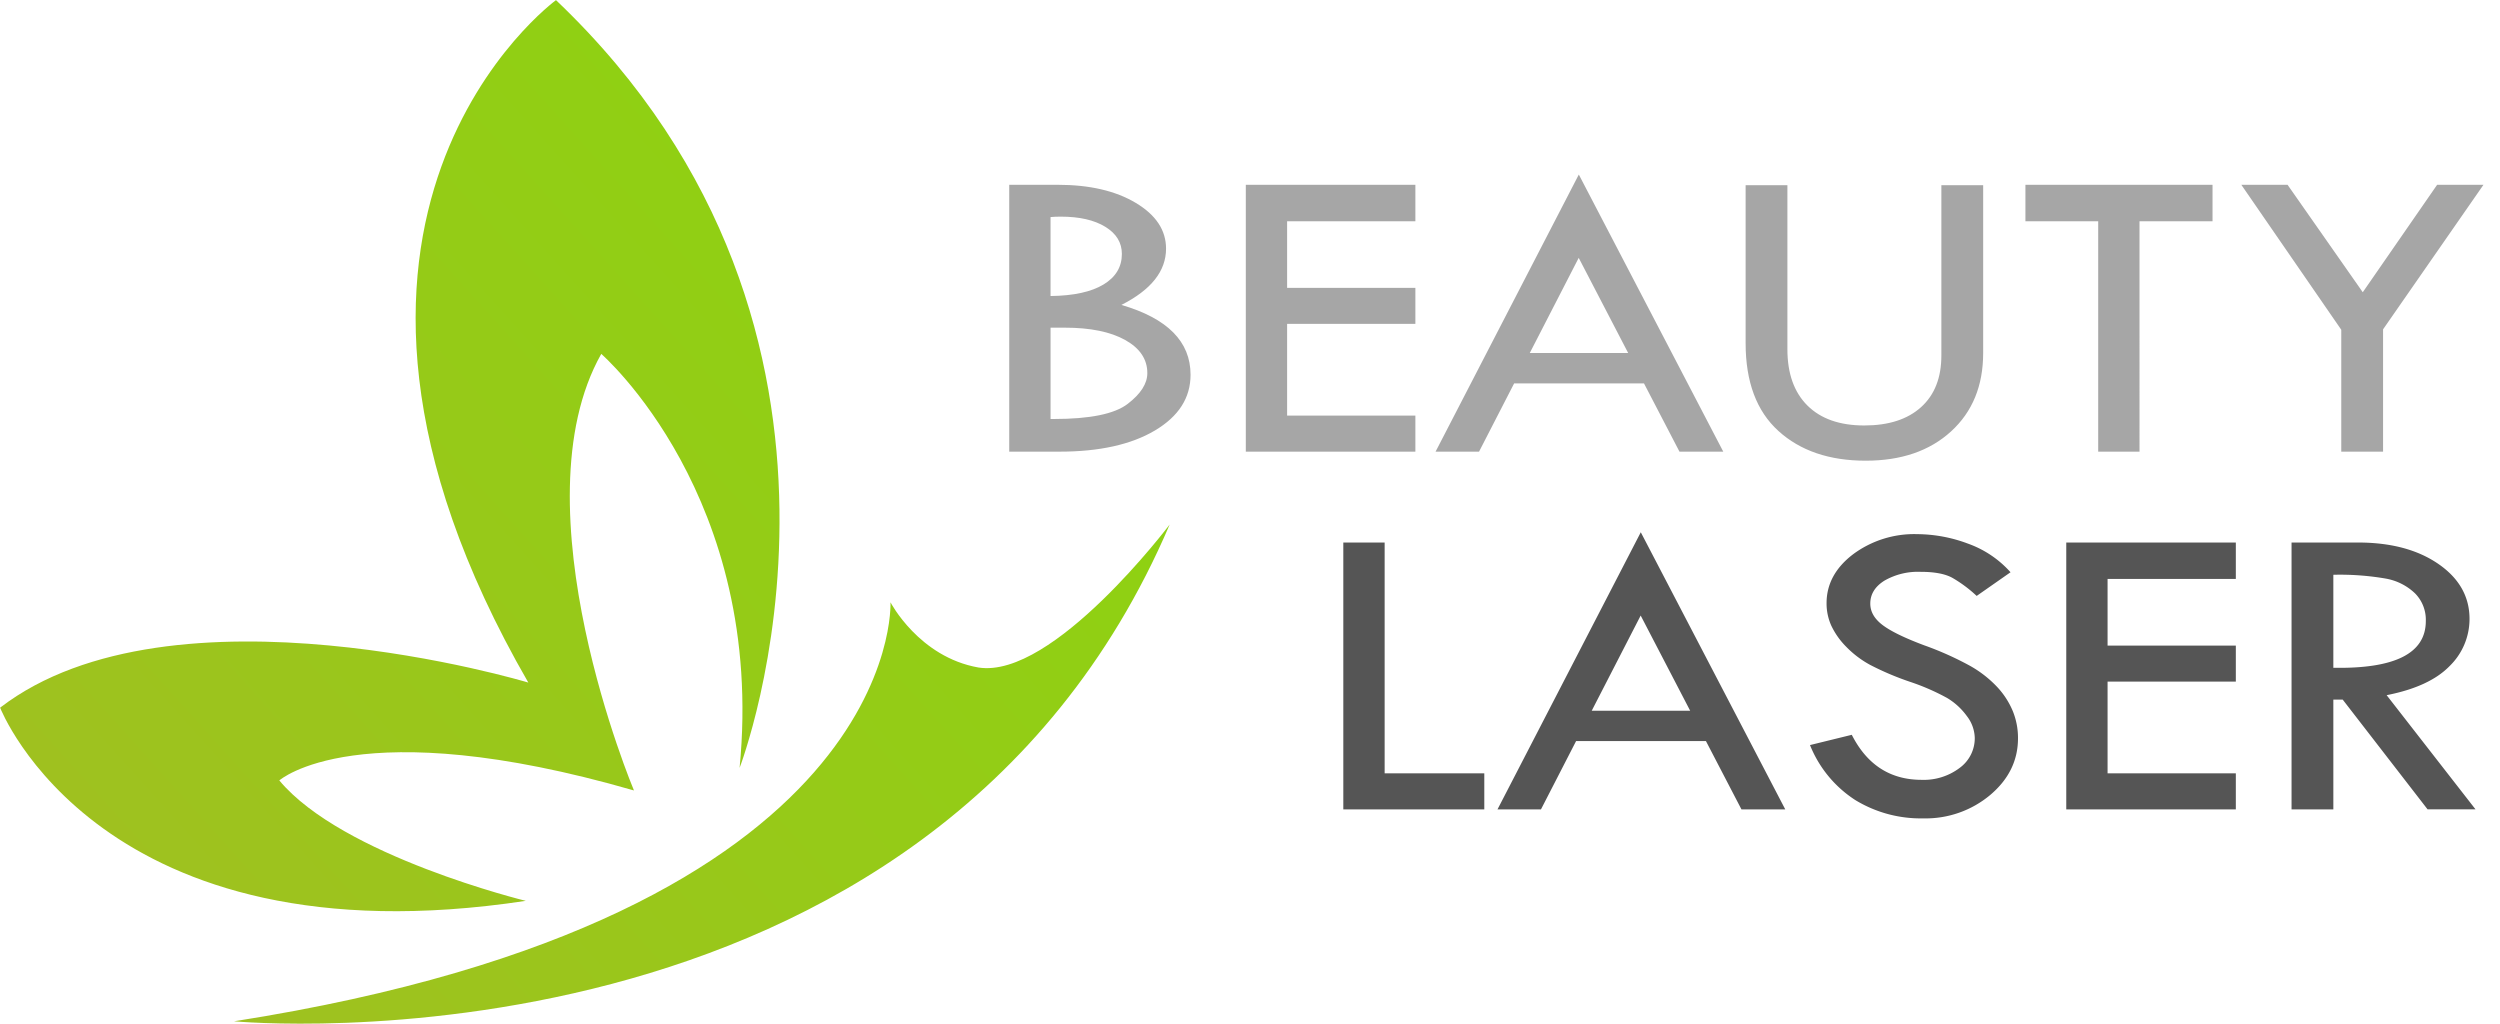 <svg id="Группа_1" data-name="Группа 1" xmlns="http://www.w3.org/2000/svg" xmlns:xlink="http://www.w3.org/1999/xlink" width="635" height="260" viewBox="0 0 635 260">
  <defs>
    <style>
      .cls-1, .cls-2, .cls-3 {
        fill-rule: evenodd;
      }

      .cls-1 {
        fill: url(#linear-gradient);
      }

      .cls-2 {
        fill: #555;
      }

      .cls-3 {
        fill: #a6a6a6;
      }
    </style>
    <linearGradient id="linear-gradient" x1="292.925" y1="0.031" x2="4.2" y2="260" gradientUnits="userSpaceOnUse">
      <stop offset="-0.16" stop-color="#89d70d"/>
      <stop offset="1.16" stop-color="#a2be22"/>
    </linearGradient>
  </defs>
  <path id="лотос" class="cls-1" d="M59.444,259.408S235.992,276.164,297.1,133.226c0,0-29.6,39.288-48.554,36.325-15.146-2.661-22.361-16.57-22.361-16.57S229.993,232.646,59.444,259.408Zm128.413-64.366S230.4,84.873,141.22.033c0,0-75.3,54.951-7.028,173.341,0,0-90.358-27.271-134.162,6.373,0,0,25.326,65.453,133.523,49.071,0,0-46.579-11.346-62.609-30.589,0,0,19.894-17.712,90.081,2.549,0,0-30.268-71.909-8.306-110.888C152.719,89.89,194.564,126.227,187.857,195.042Z"/>
  <path id="Beauty_Laser_копия_2" data-name="Beauty Laser копия 2" class="cls-2" d="M341.2,205.58h35.811v-9.151H351.7V137.8H341.2v67.78Zm39.166,0h11.042l8.918-17.344H433.31l9.019,17.344h11.124l-36.694-70.387ZM429.3,180.522h-25l12.433-24.175Zm70.52-42.456a37.22,37.22,0,0,0-12.873-2.394,26.028,26.028,0,0,0-16.288,5.131q-6.711,5.13-6.711,12.413a13.729,13.729,0,0,0,1.194,5.689,19.308,19.308,0,0,0,3.765,5.343A25.233,25.233,0,0,0,475,168.873a71.947,71.947,0,0,0,10.048,4.275,56.935,56.935,0,0,1,9.519,4.138,16.85,16.85,0,0,1,5.008,4.588,9.435,9.435,0,0,1,2.015,5.543,9.325,9.325,0,0,1-3.844,7.638,15.108,15.108,0,0,1-9.639,3.024q-11.957,0-17.752-11.439l-10.615,2.607a29.78,29.78,0,0,0,11.5,13.966,31.919,31.919,0,0,0,17.235,4.655,25.541,25.541,0,0,0,17.051-5.954q7.046-5.953,7.046-14.407a18.143,18.143,0,0,0-1.31-6.858,20.546,20.546,0,0,0-3.988-6.167,28.807,28.807,0,0,0-6.851-5.342,80.125,80.125,0,0,0-11.662-5.225q-7.488-2.805-10.6-5.166t-3.11-5.438q0-3.554,3.561-5.808a17.119,17.119,0,0,1,9.283-2.255q5.234,0,8,1.517a33.654,33.654,0,0,1,6.179,4.6l8.6-6.012A26.335,26.335,0,0,0,499.818,138.066ZM524.83,205.58H567.9v-9.151H535.323v-23.3H567.9v-9.151H535.323V147.057H567.9V137.8H524.83v67.78Zm57.223,0h10.615V177.7h2.379l21.559,27.878h12.177l-22.578-29.006q10.83-2.127,15.942-7.34a16.672,16.672,0,0,0,5.111-12.021q0-8.51-7.9-13.961T598.89,137.8H582.053v67.78Zm24.036-58.6a14.356,14.356,0,0,1,7.321,3.725,9.532,9.532,0,0,1,2.745,7.049q0,12.289-23.487,11.864V145.993A68.555,68.555,0,0,1,606.089,146.977Z"/>
  <path id="Beauty_Laser_копия" data-name="Beauty Laser копия" class="cls-3" d="M256.345,114.721H269.1q15.19,0,24.25-5.377T302.4,95.182q0-12.618-17.57-17.729,11.348-5.741,11.347-14.3,0-7.017-7.686-11.615t-19.827-4.6H256.345v67.78Zm13.116-59.693q7.075,0,11.286,2.58t4.209,6.89q0,4.948-4.667,7.768t-13.451,2.926V55.134q1.1-.106,2.623-0.106h0Zm0.976,28.2q9.76,0,15.373,3.139t5.613,8.406q0,3.99-5,7.821t-18.728,3.831h-0.854v-23.2h3.6Zm46,31.5h43.07V105.57H326.928v-23.3h32.577V73.117H326.928V56.2h32.577V46.941h-43.07v67.78Zm48.194,0h11.042l8.919-17.344h32.981l9.019,17.344h11.124L401.019,44.334Zm48.93-25.058h-25l12.433-24.175Zm29.829-2.5q0,14.737,8.327,22.292t22.175,7.555q13.543,0,21.688-7.449t8.144-19.9V47.047H493.107V90.3q0,8.459-5.155,13.115t-14.428,4.655q-9.333,0-14.428-5.054T454,88.705V47.047H443.388V87.162ZM514.459,56.2h18.485v58.523h10.492V56.2h18.546V46.941H514.459V56.2Zm80.222,27.559v30.964H605.3V83.651l25.5-36.71H619.028L600.143,74.23l-19.1-27.289H569.3Z"/>
</svg>
